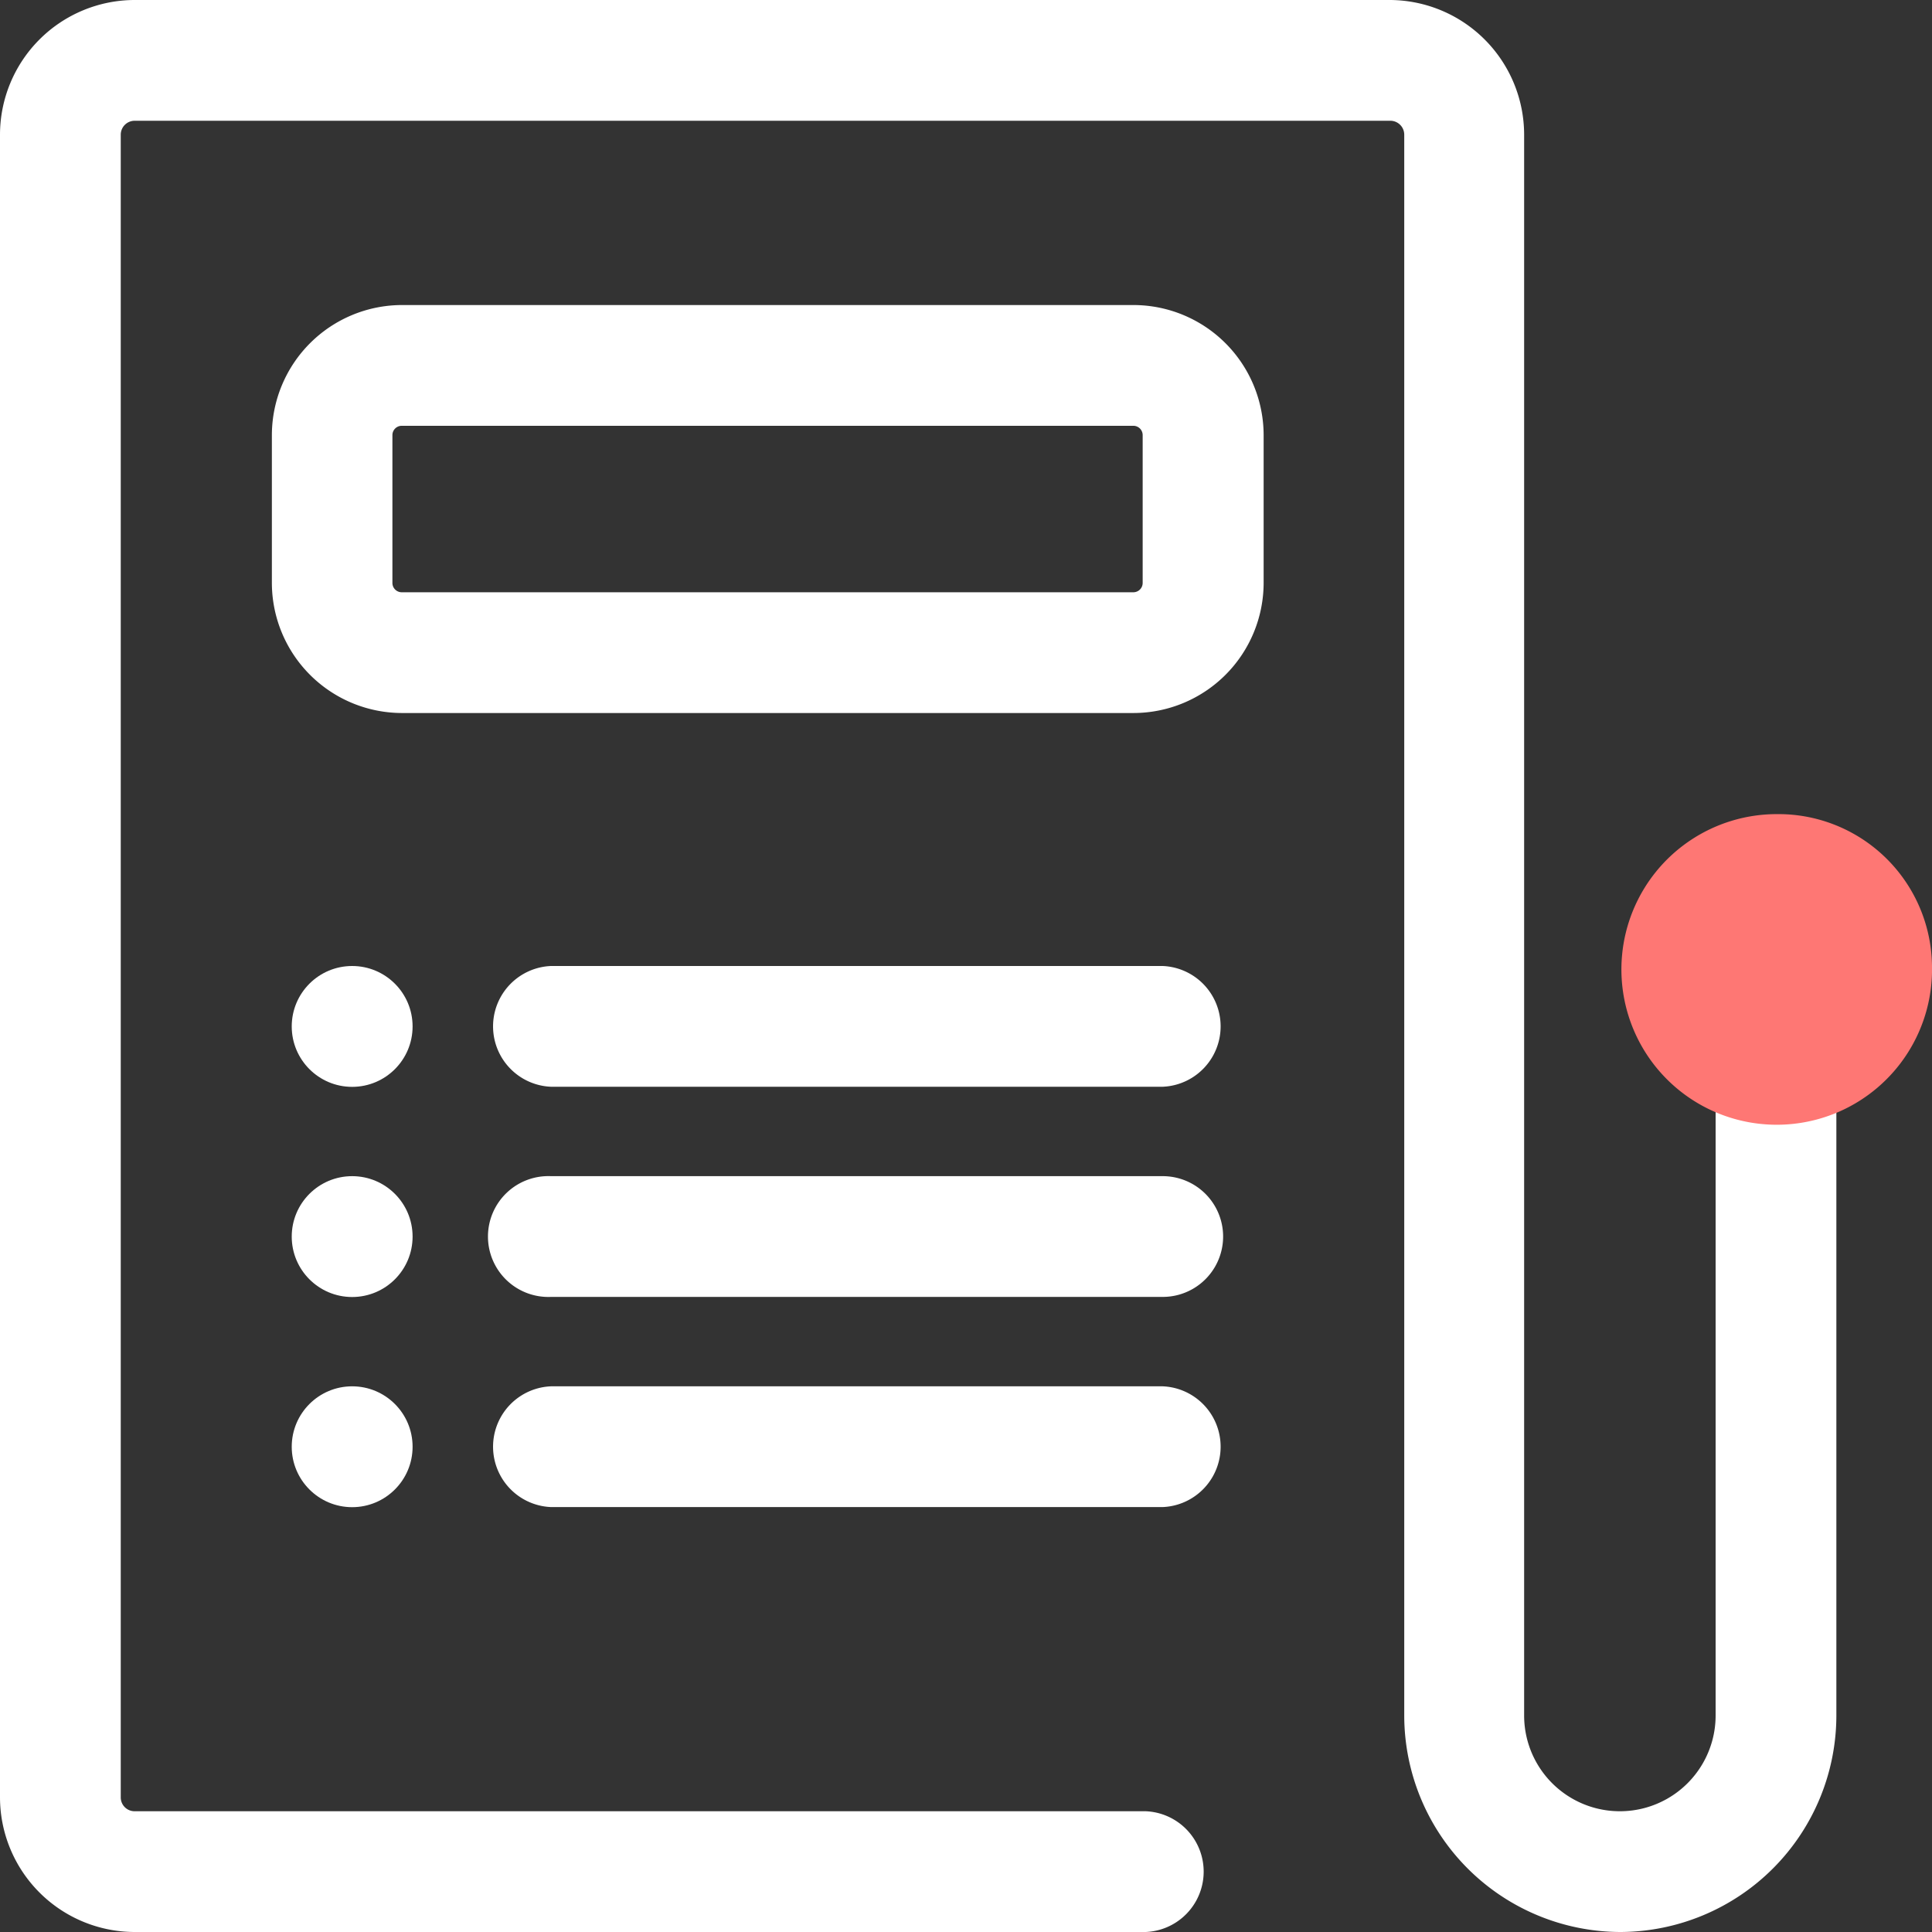 <svg xmlns="http://www.w3.org/2000/svg" width="18" height="18" viewBox="0 0 18 18"><rect x="0" y="0" width="18" height="18" fill="#333333" stroke="none"/><g id="Group_6638" data-name="Group 6638" transform="translate(-751 -158)"><g id="Group_6575" data-name="Group 6575" opacity="0" transform="translate(631 -113)"><rect id="Rectangle_2341" width="18" height="18" fill="#e0e0e0" data-name="Rectangle 2341" opacity=".36" rx="2" transform="translate(120 271)"/></g><g id="Group_6637" data-name="Group 6637" transform="translate(751 158)"><path id="Path_49410" fill="#fff" d="M15.1 18a2.019 2.019 0 0 1-2.017-2.017V1.255a.13.13 0 0 0-.13-.13H1.254a.13.13 0 0 0-.129.13v15.491a.129.129 0 0 0 .129.129h9.421a.563.563 0 0 1 0 1.125H1.254A1.256 1.256 0 0 1 0 16.746V1.255A1.256 1.256 0 0 1 1.254 0h11.7A1.256 1.256 0 0 1 14.2 1.255v14.728a.892.892 0 1 0 1.784 0V9a.563.563 0 1 1 1.125 0v6.983A2.019 2.019 0 0 1 15.1 18Z" data-name="Path 49410"/><path id="Path_49411" fill="#fff" d="M21.526 18.96H14.71a1.214 1.214 0 0 1-1.21-1.212v-1.377a1.214 1.214 0 0 1 1.212-1.212h6.816a1.214 1.214 0 0 1 1.212 1.212v1.377a1.214 1.214 0 0 1-1.214 1.212Zm-6.816-2.676a.087.087 0 0 0-.087.087v1.377a.087.087 0 0 0 .087.087h6.816a.087.087 0 0 0 .087-.087v-1.377a.087.087 0 0 0-.087-.087Z" data-name="Path 49411" transform="translate(-10.967 -12.317)"/><path id="Path_49412" fill="#fff" d="M30.651 49.125h-5.7a.563.563 0 0 1 0-1.125h5.7a.563.563 0 0 1 0 1.125Z" data-name="Path 49412" transform="translate(-19.818 -39)"/><path id="Path_49413" fill="#fff" d="M30.651 59.569h-5.7a.563.563 0 1 1 0-1.125h5.7a.562.562 0 0 1 0 1.125Z" data-name="Path 49413" transform="translate(-19.818 -47.486)"/><path id="Path_49414" fill="#fff" d="M30.651 70.012h-5.7a.563.563 0 0 1 0-1.125h5.7a.563.563 0 0 1 0 1.125Z" data-name="Path 49414" transform="translate(-19.818 -55.971)"/><circle id="Ellipse_1018" cx=".563" cy=".563" r=".563" fill="#fff" data-name="Ellipse 1018" transform="translate(2.718 9)"/><circle id="Ellipse_1019" cx=".563" cy=".563" r=".563" fill="#fff" data-name="Ellipse 1019" transform="translate(2.718 10.958)"/><circle id="Ellipse_1020" cx=".563" cy=".563" r=".563" fill="#fff" data-name="Ellipse 1020" transform="translate(2.718 12.916)"/><path id="Path_49415" fill="#fe7774" d="M83.465 41.867a1.447 1.447 0 1 1-1.447-1.416 1.431 1.431 0 0 1 1.447 1.416Z" data-name="Path 49415" transform="translate(-65.465 -32.866)"/></g></g></svg>